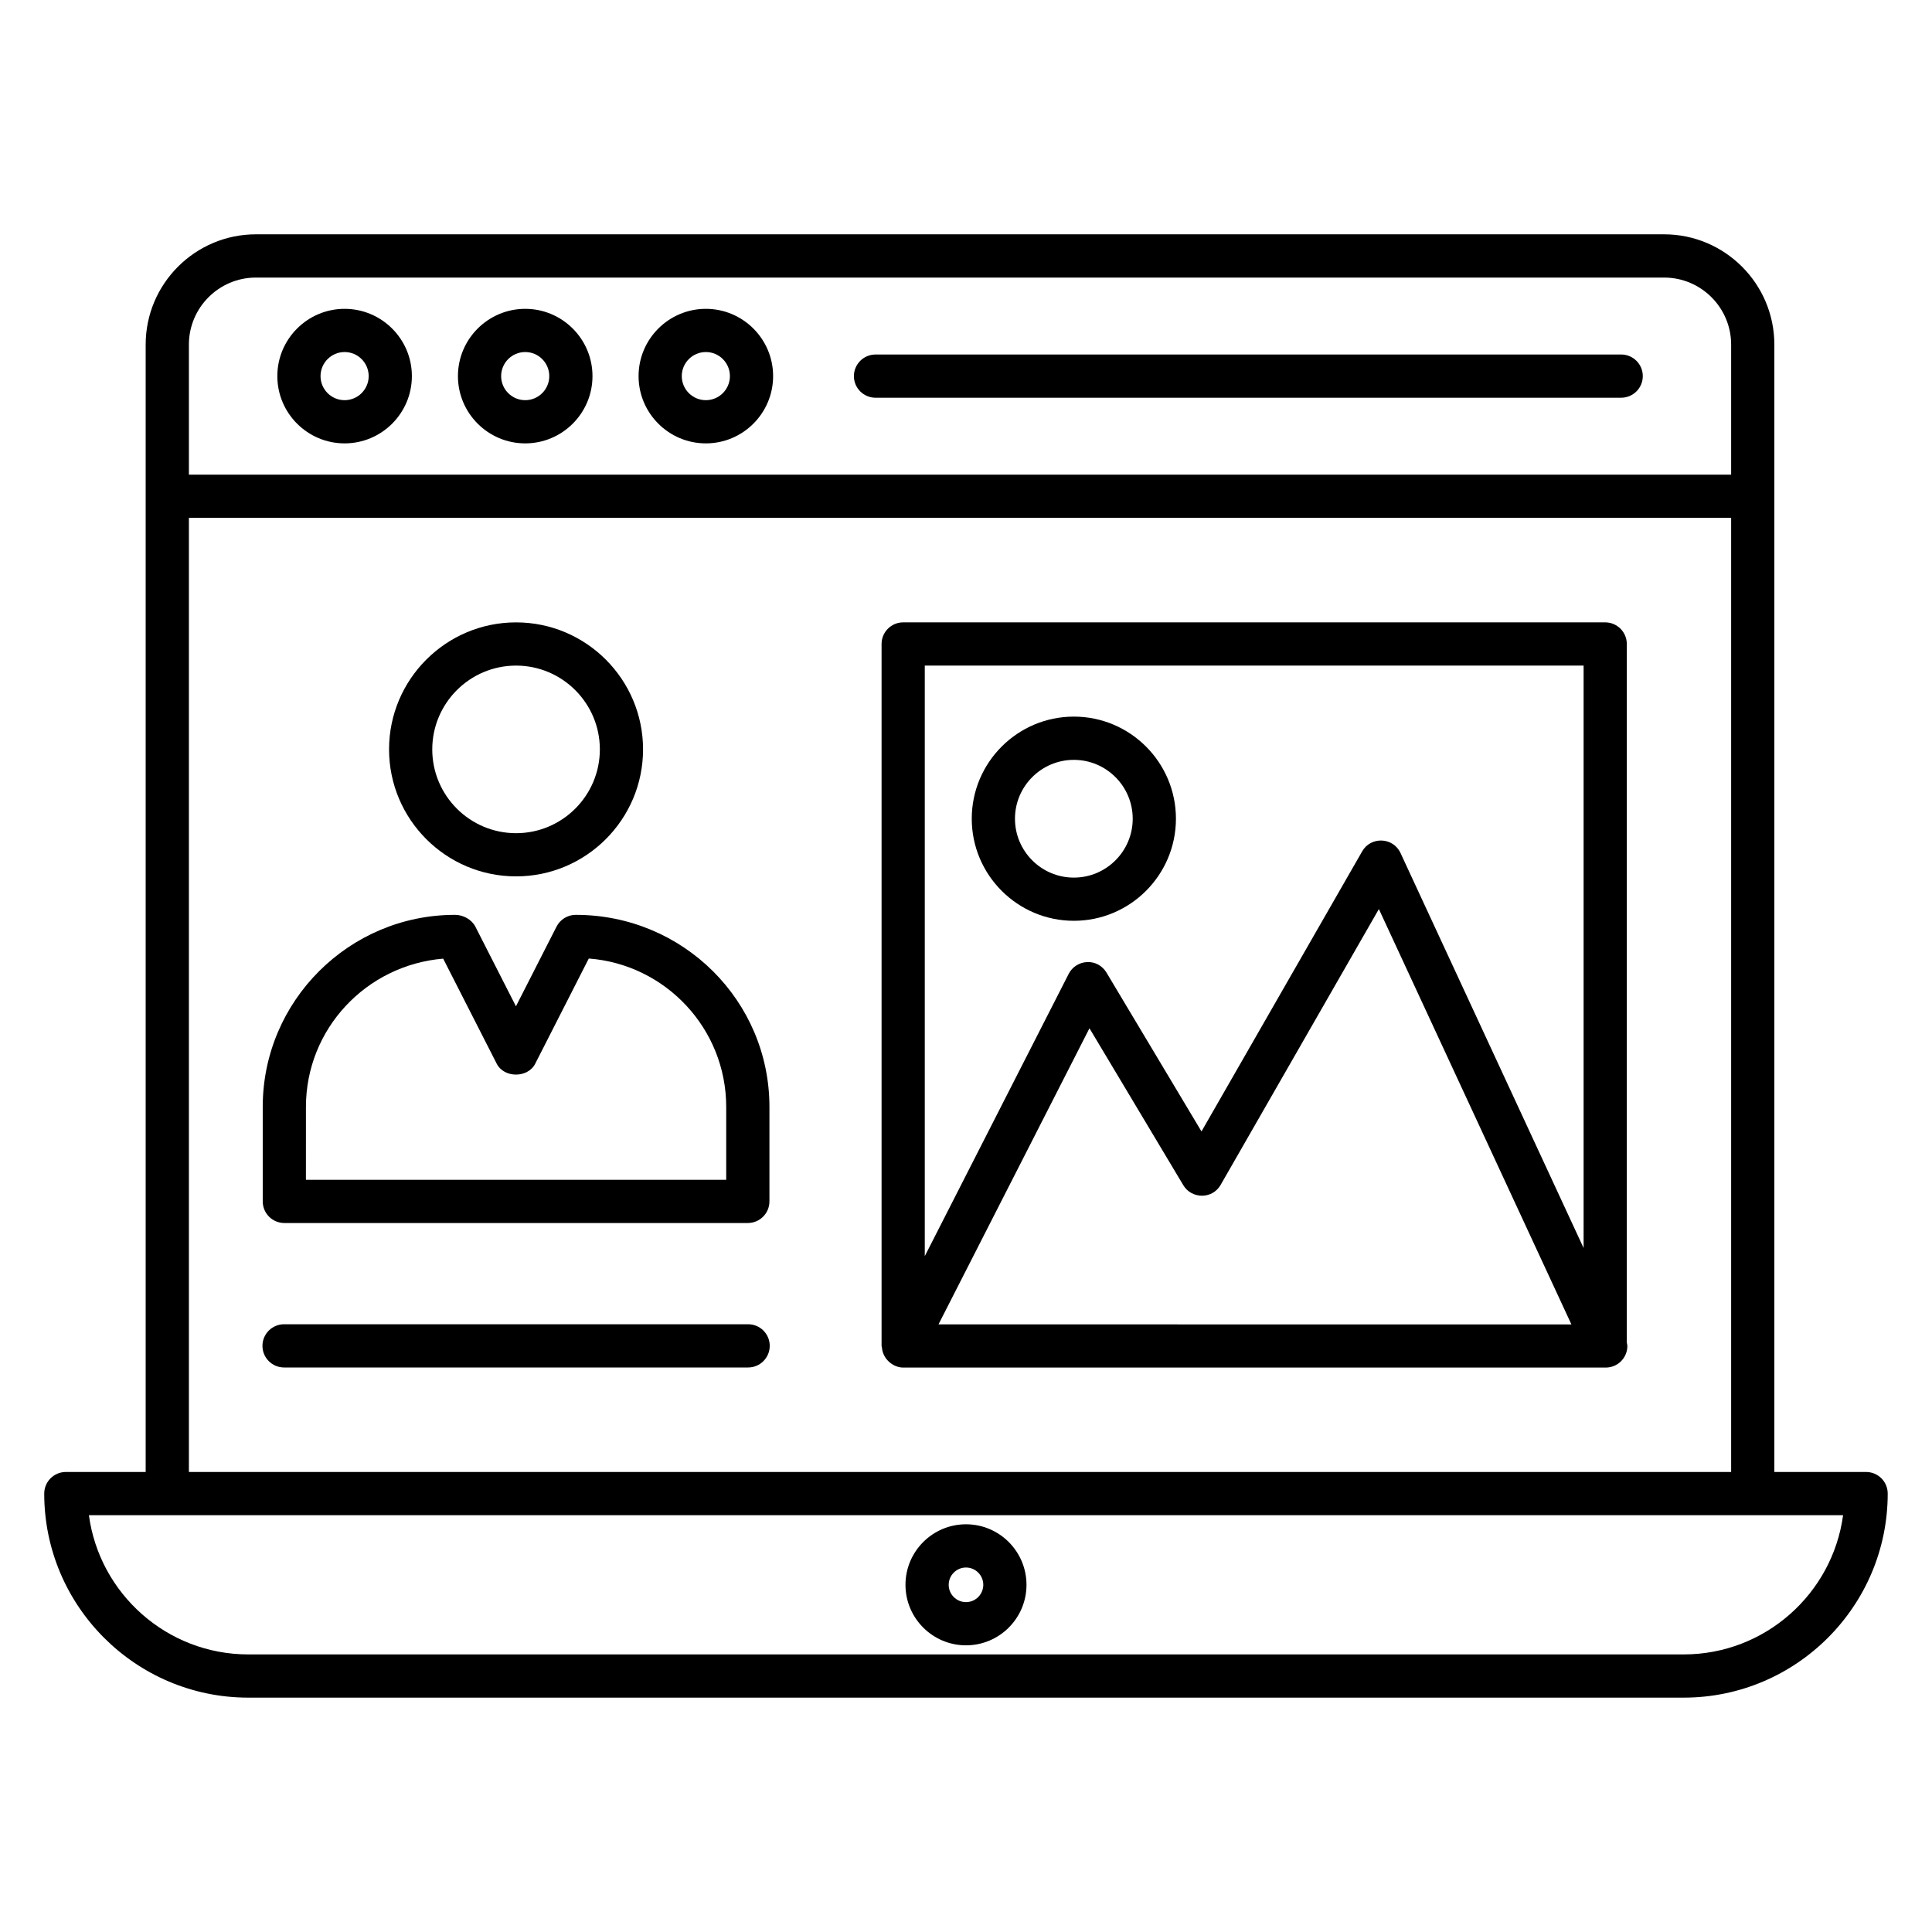 <?xml version="1.0" encoding="UTF-8"?>
<!-- Uploaded to: SVG Repo, www.svgrepo.com, Generator: SVG Repo Mixer Tools -->
<svg fill="#000000" width="800px" height="800px" version="1.1" viewBox="144 144 512 512" xmlns="http://www.w3.org/2000/svg">
 <g>
  <path d="m638.54 534.09h-24.32v-298.77c0-16.105-13.113-29.223-29.223-29.223h-373.17c-16.105 0-29.223 13.105-29.223 29.223v298.77h-21.156c-3.16 0-5.727 2.566-5.727 5.727 0 29.82 24.262 54.074 54.078 54.074h380.39c29.816 0 54.074-24.258 54.074-54.074 0-3.164-2.566-5.727-5.727-5.727zm-444.48-252.86h408.71v252.86h-408.71zm390.94-63.672c9.801 0 17.77 7.969 17.77 17.77v34.457h-408.71v-34.457c0-9.801 7.969-17.77 17.762-17.77zm5.191 364.88h-380.39c-21.566 0-39.434-16.09-42.242-36.898h464.88c-2.812 20.809-20.684 36.898-42.246 36.898z"/>
  <path d="m400 547.95c-8.84 0-16.039 7.191-16.039 16.039 0 8.84 7.191 16.039 16.039 16.039s16.031-7.191 16.031-16.039c-0.004-8.84-7.191-16.039-16.031-16.039zm0 20.629c-2.527 0-4.586-2.062-4.586-4.586 0-2.527 2.062-4.586 4.586-4.586 2.527 0 4.582 2.062 4.582 4.586-0.004 2.523-2.059 4.586-4.582 4.586z"/>
  <path d="m376.02 249.4h197.61c3.16 0 5.727-2.566 5.727-5.727s-2.566-5.727-5.727-5.727l-197.61 0.004c-3.16 0-5.727 2.566-5.727 5.727 0 3.156 2.566 5.723 5.727 5.723z"/>
  <path d="m235.32 261.5c9.832 0 17.832-8 17.832-17.824 0-9.832-8-17.832-17.832-17.832-9.824 0-17.824 8-17.824 17.832 0 9.824 8 17.824 17.824 17.824zm0-24.207c3.519 0 6.383 2.863 6.383 6.383 0 3.512-2.863 6.375-6.383 6.375-3.512 0-6.375-2.863-6.375-6.375 0.004-3.519 2.863-6.383 6.375-6.383z"/>
  <path d="m283.19 261.5c9.824 0 17.824-8 17.824-17.824 0-9.832-8-17.832-17.824-17.832-9.832 0-17.832 8-17.832 17.832 0 9.824 8 17.824 17.832 17.824zm0-24.207c3.512 0 6.375 2.863 6.375 6.383 0 3.512-2.863 6.375-6.375 6.375-3.519 0-6.383-2.863-6.383-6.375 0-3.519 2.863-6.383 6.383-6.383z"/>
  <path d="m331.06 261.5c9.824 0 17.824-8 17.824-17.824 0-9.832-8-17.832-17.824-17.832-9.832 0-17.832 8-17.832 17.832 0 9.824 8 17.824 17.832 17.824zm0-24.207c3.512 0 6.375 2.863 6.375 6.383 0 3.512-2.863 6.375-6.375 6.375-3.519 0-6.383-2.863-6.383-6.375 0-3.519 2.863-6.383 6.383-6.383z"/>
  <path d="m280.76 376.25c18.566 0 33.656-15.098 33.656-33.656s-15.09-33.656-33.656-33.656c-18.566 0-33.656 15.098-33.656 33.656 0.004 18.559 15.094 33.656 33.656 33.656zm0-55.859c12.242 0 22.207 9.961 22.207 22.207 0 12.242-9.961 22.207-22.207 22.207-12.242 0-22.207-9.961-22.207-22.207 0.004-12.246 9.957-22.207 22.207-22.207z"/>
  <path d="m219.35 468.11h122.83c3.16 0 5.727-2.566 5.727-5.727v-25.047c0-28.062-22.832-50.891-51.328-50.891-2.152 0-4.121 1.207-5.098 3.129l-10.75 21.105-10.754-21.105c-0.977-1.914-3.238-3.129-5.391-3.129-28.098 0-50.961 22.832-50.961 50.891v25.047c0 3.16 2.562 5.727 5.723 5.727zm5.727-30.773c0-20.602 15.914-37.57 36.367-39.289l14.191 27.848c1.953 3.84 8.246 3.84 10.199 0l14.199-27.879c20.344 1.551 36.418 18.594 36.418 39.32v19.32h-111.38z"/>
  <path d="m342.26 494.94h-122.98c-3.16 0-5.727 2.566-5.727 5.727 0 3.16 2.566 5.727 5.727 5.727h122.98c3.16 0 5.727-2.566 5.727-5.727 0.004-3.172-2.562-5.727-5.723-5.727z"/>
  <path d="m575.12 314.66c0-3.16-2.566-5.727-5.727-5.727h-186.04c-3.16 0-5.727 2.566-5.727 5.727v186.04c0 0.055 0.031 0.09 0.031 0.145 0.008 0.145 0.07 0.266 0.082 0.406 0.312 3.09 3.098 5.168 5.609 5.168h186.04 0.152c3.168 0 5.727-2.566 5.727-5.727 0-0.312-0.098-0.594-0.152-0.895zm-11.449 5.727v154.35l-48.52-104.68c-1.977-4.258-7.902-4.414-10.16-0.441l-42.586 74.227-25.176-42.098c-1.078-1.785-2.969-2.887-5.106-2.785-2.078 0.07-3.961 1.266-4.91 3.121l-38.137 74.809v-156.5zm-170.96 174.59 40.008-78.473 24.879 41.602c2.184 3.641 7.656 3.777 9.879-0.09l41.938-73.105 51.023 110.07z"/>
  <path d="m428.58 388.02c14.914 0 27.055-12.129 27.055-27.055 0-14.922-12.137-27.055-27.055-27.055-14.914 0-27.055 12.137-27.055 27.055 0 14.914 12.141 27.055 27.055 27.055zm0-42.648c8.602 0 15.602 7 15.602 15.602 0 8.602-7 15.602-15.602 15.602s-15.602-7-15.602-15.602c0-8.602 7-15.602 15.602-15.602z"/>
 </g>
</svg>